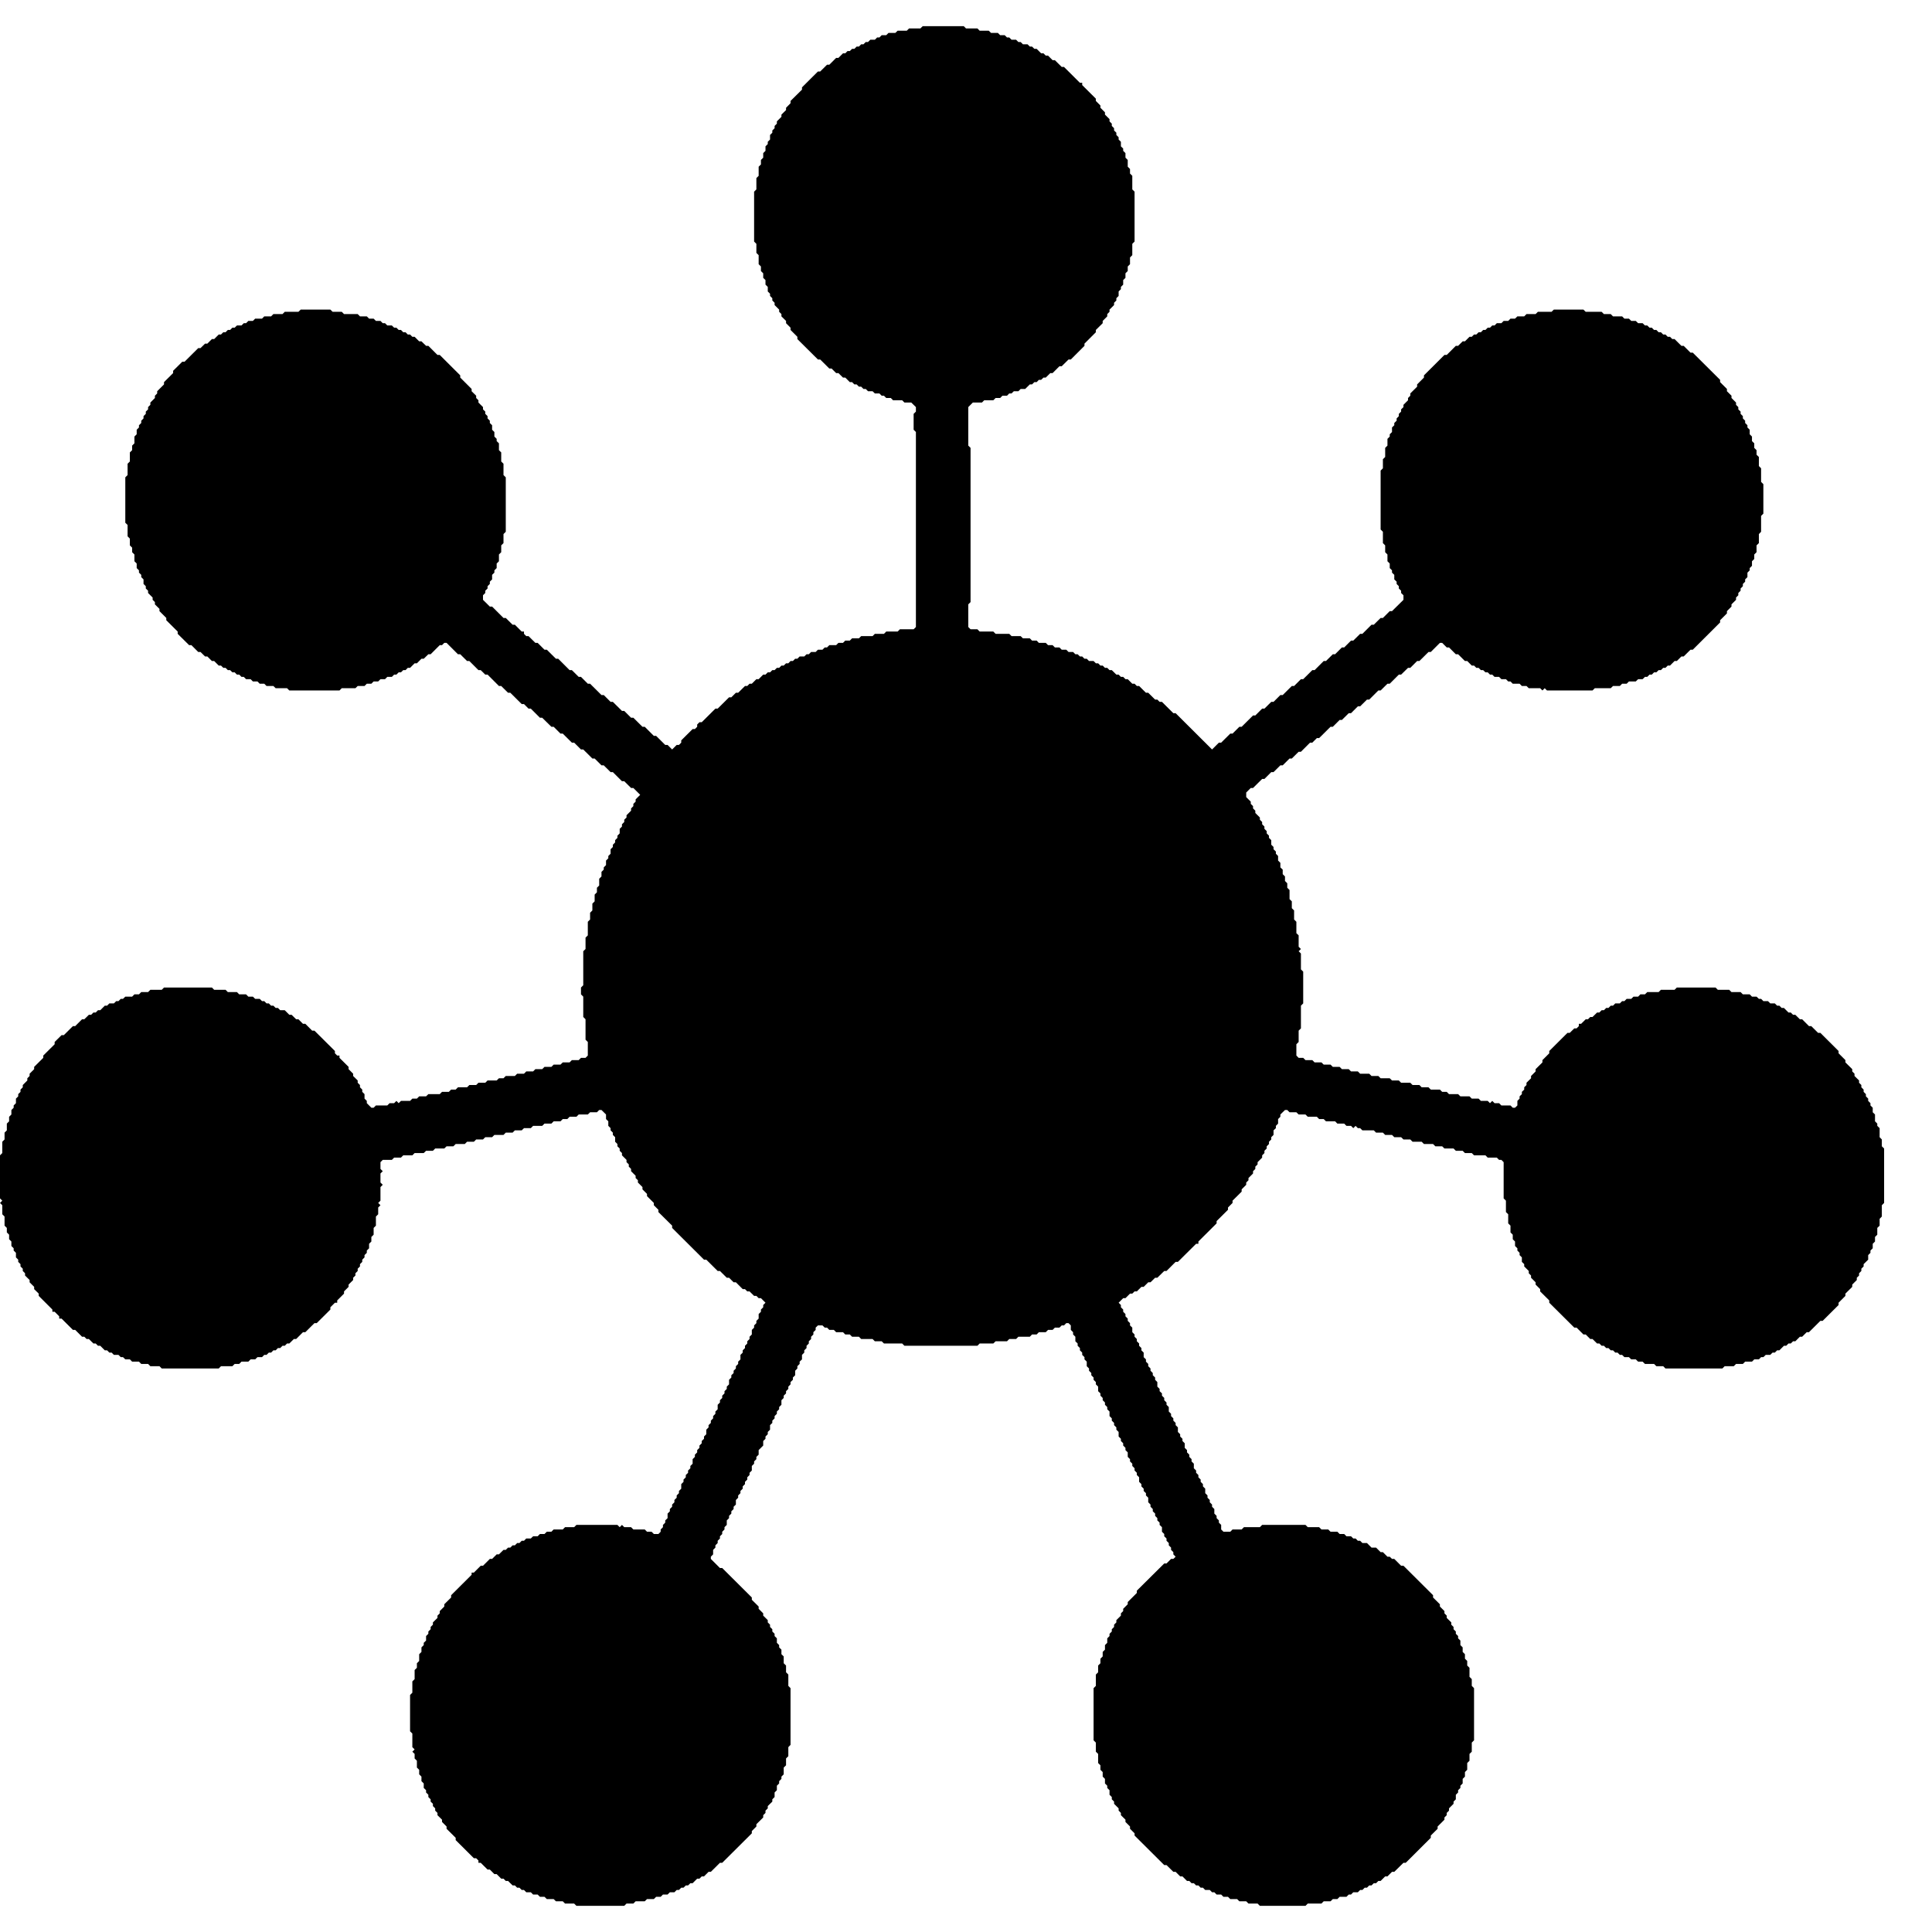 <svg xmlns="http://www.w3.org/2000/svg" fill="none" viewBox="0 0 28 28" height="28" width="28">
<g clip-path="url(#clip0_283_2961)">
<path fill="black" d="M13.373 0.379L13.339 0.412H13.175L13.142 0.445H13.009L12.976 0.477H12.877L12.844 0.51H12.778L12.745 0.543H12.712L12.679 0.576H12.613L12.58 0.609H12.547L12.514 0.642H12.481L12.448 0.675H12.415L12.382 0.708H12.349L12.316 0.74H12.283L12.25 0.773H12.217L12.151 0.839H12.118L12.019 0.938H11.986L11.887 1.036H11.854L11.623 1.266V1.299L11.457 1.463V1.496L11.392 1.562V1.595L11.325 1.661V1.693L11.259 1.759V1.792L11.226 1.825V1.858L11.193 1.891V1.923L11.16 1.956V2.022L11.127 2.055V2.088L11.094 2.121V2.186L11.061 2.219V2.285L11.028 2.318V2.383L10.995 2.416V2.548L10.962 2.581V2.745L10.929 2.778V3.501L10.962 3.534V3.665L10.995 3.698V3.829L11.028 3.862V3.928L11.061 3.961V4.027L11.094 4.059V4.125L11.127 4.158V4.224L11.16 4.257V4.289L11.193 4.322V4.355L11.226 4.388V4.421L11.292 4.487V4.519L11.325 4.552V4.585L11.392 4.651V4.684L11.457 4.749V4.782L11.556 4.881V4.914L11.854 5.21H11.887L12.019 5.341H12.052L12.118 5.407H12.151L12.217 5.472H12.25L12.316 5.538H12.349L12.382 5.571H12.415L12.448 5.604H12.481L12.514 5.637H12.547L12.58 5.67H12.646L12.679 5.702H12.745L12.778 5.735H12.811L12.844 5.768H12.91L12.943 5.801H13.075L13.108 5.834H13.207L13.274 5.9V5.965L13.241 5.998V6.228L13.274 6.261V9.087L13.241 9.12H13.042L13.009 9.153H12.844L12.811 9.186H12.679L12.646 9.219H12.481L12.448 9.251H12.349L12.316 9.284H12.25L12.217 9.317H12.151L12.118 9.35H12.019L11.986 9.383H11.953L11.92 9.416H11.854L11.821 9.449H11.755L11.722 9.482H11.689L11.656 9.514H11.589L11.556 9.547H11.524L11.491 9.58H11.457L11.425 9.613H11.392L11.358 9.646H11.325L11.292 9.679H11.259L11.226 9.712H11.193L11.16 9.744H11.127L11.094 9.777H11.061L10.995 9.843H10.962L10.896 9.909H10.863L10.83 9.942H10.797L10.698 10.04H10.665L10.599 10.106H10.566L10.401 10.27H10.368L10.17 10.467H10.137L10.104 10.5V10.533L10.071 10.566H10.038L9.873 10.73V10.763L9.84 10.796H9.807L9.741 10.862L9.675 10.796H9.641L9.509 10.665H9.476L9.344 10.533H9.311L9.179 10.402H9.146L9.047 10.303H9.014L8.882 10.172H8.849L8.75 10.073H8.717L8.552 9.909H8.519L8.42 9.81H8.387L8.288 9.712H8.255L8.09 9.547H8.057L7.925 9.416H7.891L7.792 9.317H7.759L7.66 9.219H7.627L7.594 9.186V9.153H7.561L7.462 9.054H7.429L7.33 8.956H7.297L7.132 8.791H7.099L7 8.693V8.627L7.033 8.594V8.561L7.066 8.529V8.496L7.099 8.463V8.43L7.132 8.397V8.331L7.165 8.299V8.266L7.198 8.233V8.167L7.231 8.134V8.036L7.264 8.003V7.904L7.297 7.871V7.74L7.33 7.707V6.918L7.297 6.885V6.721L7.264 6.688V6.557L7.231 6.524V6.425L7.198 6.393V6.36L7.165 6.327V6.261L7.132 6.228V6.163L7.099 6.13V6.097L7.066 6.064V6.031L7.033 5.998V5.965L7 5.933V5.9L6.934 5.834V5.801L6.901 5.768V5.735L6.835 5.67V5.637L6.67 5.472V5.44L6.373 5.144H6.34L6.208 5.012H6.175L6.108 4.947H6.075L6.009 4.881H5.976L5.943 4.848H5.91L5.877 4.815H5.844L5.811 4.782H5.778L5.745 4.749H5.712L5.679 4.717H5.613L5.58 4.684H5.547L5.514 4.651H5.448L5.415 4.618H5.349L5.316 4.585H5.217L5.184 4.552H4.986L4.953 4.519H4.821L4.788 4.487H4.358L4.325 4.519H4.127L4.094 4.552H3.962L3.929 4.585H3.83L3.797 4.618H3.698L3.665 4.651H3.599L3.566 4.684H3.533L3.5 4.717H3.434L3.401 4.749H3.368L3.335 4.782H3.302L3.269 4.815H3.236L3.203 4.848H3.17L3.104 4.914H3.071L3.005 4.98H2.972L2.906 5.045H2.873L2.675 5.242H2.642L2.509 5.374V5.407L2.377 5.538V5.571L2.278 5.67V5.702L2.245 5.735V5.768L2.179 5.834V5.867L2.146 5.9V5.933L2.113 5.965V5.998L2.08 6.031V6.064L2.047 6.097V6.13L2.014 6.163V6.195L1.981 6.228V6.294L1.948 6.327V6.425L1.915 6.458V6.524L1.882 6.557V6.688L1.849 6.721V6.885L1.816 6.918V7.576L1.849 7.608V7.773L1.882 7.806V7.904L1.915 7.937V8.003L1.948 8.036V8.134L1.981 8.167V8.233L2.014 8.266V8.299L2.047 8.331V8.364L2.08 8.397V8.463L2.113 8.496V8.529L2.146 8.561V8.594L2.212 8.66V8.693L2.245 8.726V8.759L2.311 8.824V8.857L2.41 8.956V8.989L2.575 9.153V9.186L2.741 9.35H2.774L2.873 9.449H2.906L2.972 9.514H3.005L3.071 9.58H3.104L3.17 9.646H3.203L3.236 9.679H3.269L3.302 9.712H3.335L3.368 9.744H3.401L3.434 9.777H3.467L3.5 9.81H3.533L3.566 9.843H3.632L3.665 9.876H3.731L3.764 9.909H3.83L3.863 9.942H3.962L3.995 9.974H4.16L4.193 10.007H4.92L4.953 9.974H5.151L5.184 9.942H5.283L5.316 9.909H5.382L5.415 9.876H5.481L5.514 9.843H5.58L5.613 9.81H5.679L5.712 9.777H5.745L5.778 9.744H5.811L5.844 9.712H5.877L5.91 9.679H5.943L6.009 9.613H6.042L6.108 9.547H6.141L6.208 9.482H6.241L6.373 9.35H6.406L6.439 9.317H6.472L6.637 9.482H6.67L6.769 9.58H6.802L6.934 9.712H6.967L7.033 9.777H7.066L7.231 9.942H7.264L7.363 10.04H7.396L7.561 10.204H7.594L7.66 10.27H7.693L7.825 10.402H7.858L7.991 10.533H8.024L8.123 10.632H8.156L8.288 10.763H8.321L8.42 10.862H8.453L8.585 10.993H8.618L8.717 11.092H8.75L8.849 11.19H8.882L9.014 11.322H9.047L9.146 11.42H9.179L9.278 11.519L9.212 11.585V11.618L9.179 11.65V11.683L9.146 11.716V11.749L9.08 11.815V11.848L9.047 11.88V11.913L9.014 11.946V11.979L8.981 12.012V12.078L8.948 12.111V12.143L8.915 12.176V12.209L8.882 12.242V12.275L8.849 12.308V12.373L8.816 12.406V12.439L8.783 12.472V12.538L8.75 12.571V12.603L8.717 12.636V12.702L8.684 12.735V12.833L8.651 12.866V12.932L8.618 12.965V13.063L8.585 13.096V13.195L8.552 13.228V13.326L8.519 13.359V13.556L8.486 13.589V13.754L8.453 13.786V14.279L8.42 14.312V14.411L8.453 14.444V14.739L8.486 14.772V15.068L8.519 15.101V15.298L8.486 15.331H8.42L8.387 15.364H8.288L8.255 15.397H8.156L8.123 15.429H8.024L7.991 15.462H7.891L7.858 15.495H7.759L7.726 15.528H7.627L7.594 15.561H7.495L7.462 15.594H7.33L7.297 15.627H7.231L7.198 15.659H7.066L7.033 15.692H6.934L6.901 15.725H6.802L6.769 15.758H6.637L6.604 15.791H6.538L6.505 15.824H6.406L6.373 15.857H6.208L6.175 15.889H6.075L6.042 15.922H5.976L5.943 15.955H5.811L5.778 15.988L5.745 15.955L5.712 15.988H5.646L5.613 16.021H5.448L5.415 16.054H5.382L5.316 15.988V15.955L5.283 15.922V15.857L5.25 15.824V15.791L5.217 15.758V15.725L5.184 15.692V15.659L5.118 15.594V15.561L5.052 15.495V15.462L4.92 15.331V15.298H4.887L4.854 15.265V15.232L4.557 14.937H4.524L4.425 14.838H4.391L4.325 14.772H4.292L4.226 14.707H4.193L4.127 14.641H4.061L4.028 14.608H3.995L3.962 14.575H3.929L3.896 14.542H3.863L3.83 14.509H3.797L3.764 14.476H3.698L3.665 14.444H3.599L3.566 14.411H3.467L3.434 14.378H3.302L3.269 14.345H3.104L3.071 14.312H2.377L2.344 14.345H2.179L2.146 14.378H2.047L2.014 14.411H1.948L1.915 14.444H1.816L1.783 14.476H1.75L1.717 14.509H1.684L1.651 14.542H1.585L1.552 14.575H1.519L1.453 14.641H1.42L1.387 14.674H1.354L1.321 14.707H1.288L1.222 14.772H1.189L1.09 14.871H1.057L0.925 15.002H0.892L0.792 15.101V15.134L0.627 15.298V15.331L0.495 15.462V15.495L0.429 15.561V15.594L0.396 15.627V15.659L0.33 15.725V15.758L0.297 15.791V15.824L0.264 15.857V15.889L0.231 15.922V15.988L0.198 16.021V16.054L0.165 16.087V16.152L0.132 16.185V16.251L0.099 16.284V16.382L0.066 16.415V16.514L0.033 16.547V16.711L0 16.744V17.368L0.033 17.401L0 17.434L0.033 17.467V17.598L0.066 17.631V17.763L0.099 17.796V17.861L0.132 17.894V17.96L0.165 17.993V18.058L0.198 18.091V18.124L0.231 18.157V18.223L0.264 18.256V18.288L0.297 18.321V18.354L0.33 18.387V18.42L0.363 18.453V18.486L0.429 18.551V18.584L0.495 18.65V18.683L0.561 18.748V18.781L0.759 18.979V19.011H0.792L0.858 19.077V19.11H0.892L1.057 19.274H1.09L1.189 19.373H1.222L1.255 19.406H1.288L1.354 19.471H1.387L1.42 19.504H1.453L1.519 19.57H1.552L1.585 19.603H1.618L1.651 19.636H1.717L1.75 19.669H1.783L1.816 19.701H1.882L1.915 19.734H2.014L2.047 19.767H2.146L2.179 19.8H2.311L2.344 19.833H3.17L3.203 19.8H3.368L3.401 19.767H3.467L3.5 19.734H3.599L3.632 19.701H3.698L3.731 19.669H3.797L3.83 19.636H3.863L3.896 19.603H3.929L3.962 19.57H3.995L4.028 19.537H4.061L4.094 19.504H4.127L4.16 19.471H4.193L4.259 19.406H4.292L4.391 19.307H4.425L4.557 19.176H4.59L4.788 18.979V18.946L4.854 18.88H4.887V18.847L4.986 18.748V18.716L5.052 18.65V18.617L5.118 18.551V18.518L5.151 18.486V18.453L5.184 18.42V18.387L5.217 18.354V18.321L5.25 18.288V18.256L5.283 18.223V18.19L5.316 18.157V18.124L5.349 18.091V18.026L5.382 17.993V17.927L5.415 17.894V17.796L5.448 17.763V17.631L5.481 17.598V17.5L5.514 17.467L5.481 17.434L5.514 17.401V17.204L5.547 17.171L5.514 17.138V17.007L5.547 16.974L5.514 16.941V16.843L5.547 16.81H5.679L5.712 16.777H5.811L5.844 16.744H5.976L6.009 16.711H6.141L6.175 16.678H6.274L6.307 16.645H6.439L6.472 16.613H6.571L6.604 16.58H6.736L6.769 16.547H6.868L6.901 16.514H7L7.033 16.481H7.132L7.165 16.448H7.297L7.33 16.415H7.429L7.462 16.382H7.561L7.594 16.35H7.693L7.726 16.317H7.858L7.891 16.284H7.991L8.024 16.251H8.123L8.156 16.218H8.222L8.255 16.185H8.354L8.387 16.152H8.519L8.552 16.12H8.651L8.684 16.087H8.717L8.783 16.152V16.218L8.816 16.251V16.317L8.849 16.35V16.382L8.882 16.415V16.448L8.915 16.481V16.547L8.948 16.58V16.613L8.981 16.645V16.678L9.014 16.711V16.744L9.08 16.81V16.843L9.113 16.875V16.908L9.146 16.941V16.974L9.212 17.04V17.073L9.245 17.105V17.138L9.311 17.204V17.237L9.377 17.303V17.335L9.476 17.434V17.467L9.542 17.533V17.566L9.741 17.763V17.796L10.203 18.256H10.236L10.401 18.42H10.434L10.533 18.518H10.566L10.632 18.584H10.665L10.764 18.683H10.797L10.83 18.716H10.863L10.929 18.781H10.962L10.995 18.814H11.028L11.094 18.88L11.061 18.913V18.946L11.028 18.979V19.011L10.995 19.044V19.11L10.962 19.143V19.176L10.929 19.209V19.241L10.896 19.274V19.34L10.863 19.373V19.406L10.83 19.439V19.471L10.797 19.504V19.537L10.764 19.57V19.603L10.731 19.636V19.701L10.698 19.734V19.767L10.665 19.8V19.833L10.632 19.866V19.899L10.599 19.931V19.964L10.566 19.997V20.063L10.533 20.096V20.129L10.5 20.162V20.194L10.467 20.227V20.26L10.434 20.293V20.326L10.401 20.359V20.424L10.368 20.457V20.49L10.335 20.523V20.556L10.302 20.589V20.622L10.269 20.654V20.687L10.236 20.72V20.786L10.203 20.819V20.852L10.17 20.884V20.917L10.137 20.95V20.983L10.104 21.016V21.049L10.071 21.082V21.114L10.038 21.147V21.213L10.005 21.246V21.279L9.972 21.312V21.345L9.939 21.377V21.41L9.906 21.443V21.476L9.873 21.509V21.575L9.84 21.608V21.64L9.807 21.673V21.706L9.774 21.739V21.772L9.741 21.805V21.837L9.708 21.87V21.903L9.675 21.936V22.002L9.641 22.035V22.067L9.608 22.1V22.133L9.575 22.166V22.199L9.542 22.232H9.476L9.443 22.199H9.377L9.344 22.166H9.179L9.146 22.133H9.047L9.014 22.1L8.981 22.133L8.948 22.1H8.354L8.321 22.133H8.189L8.156 22.166H8.024L7.991 22.199H7.925L7.891 22.232H7.825L7.792 22.265H7.726L7.693 22.297H7.627L7.594 22.33H7.561L7.528 22.363H7.495L7.462 22.396H7.429L7.396 22.429H7.363L7.33 22.462H7.297L7.231 22.527H7.198L7.132 22.593H7.099L7 22.692H6.967L6.868 22.791H6.835V22.823L6.538 23.119V23.152L6.439 23.25V23.283L6.373 23.349V23.382L6.34 23.415V23.448L6.274 23.513V23.546L6.241 23.579V23.612L6.208 23.645V23.678L6.175 23.711V23.776L6.141 23.809V23.842L6.108 23.875V23.941L6.075 23.974V24.072L6.042 24.105V24.171L6.009 24.203V24.335L5.976 24.368V24.532L5.943 24.565V25.091L5.976 25.124V25.321L6.009 25.354L5.976 25.387L6.009 25.419V25.485L6.042 25.518V25.617L6.075 25.649V25.715L6.108 25.748V25.814L6.141 25.847V25.912L6.175 25.945V25.978L6.208 26.011V26.044L6.241 26.077V26.11L6.274 26.142V26.175L6.307 26.208V26.241L6.34 26.274V26.307L6.406 26.372V26.405L6.472 26.471V26.504L6.604 26.635V26.668L6.868 26.931H6.901L6.934 26.964V26.997H6.967L7.066 27.095H7.099L7.165 27.161H7.198L7.264 27.227H7.297L7.33 27.26H7.363L7.429 27.325H7.462L7.495 27.358H7.528L7.561 27.391H7.594L7.627 27.424H7.693L7.726 27.457H7.792L7.825 27.49H7.891L7.925 27.523H8.024L8.057 27.555H8.156L8.189 27.588H8.321L8.354 27.621H9.047L9.08 27.588H9.179L9.212 27.555H9.344L9.377 27.523H9.476L9.509 27.49H9.575L9.608 27.457H9.675L9.708 27.424H9.774L9.807 27.391H9.84L9.873 27.358H9.906L9.939 27.325H9.972L10.005 27.293H10.038L10.104 27.227H10.137L10.17 27.194H10.203L10.269 27.128H10.302L10.434 26.997H10.467L10.896 26.57V26.537L10.962 26.471V26.438L11.061 26.34V26.307L11.094 26.274V26.241L11.127 26.208V26.175L11.193 26.11V26.077L11.226 26.044V25.978L11.259 25.945V25.88L11.292 25.847V25.814L11.325 25.781V25.748L11.358 25.715V25.617L11.392 25.584V25.485L11.425 25.452V25.321L11.457 25.288V24.466L11.425 24.433V24.269L11.392 24.236V24.138L11.358 24.105V24.006L11.325 23.974V23.908L11.292 23.875V23.842L11.259 23.809V23.744L11.226 23.711V23.678L11.193 23.645V23.612L11.16 23.579V23.546L11.127 23.513V23.48L11.061 23.415V23.382L10.995 23.316V23.283L10.896 23.185V23.152L10.467 22.725H10.434L10.302 22.593V22.561L10.335 22.527V22.462L10.368 22.429V22.396L10.401 22.363V22.33L10.434 22.297V22.265L10.467 22.232V22.199L10.5 22.166V22.133L10.533 22.1V22.035L10.566 22.002V21.969L10.599 21.936V21.903L10.632 21.87V21.837L10.665 21.805V21.739L10.698 21.706V21.673L10.731 21.64V21.608L10.764 21.575V21.542L10.797 21.509V21.476L10.83 21.443V21.41L10.863 21.377V21.345L10.896 21.312V21.246L10.929 21.213V21.18L10.962 21.147V21.114L10.995 21.082V21.016L11.061 20.95V20.884L11.094 20.852V20.819L11.127 20.786V20.753L11.16 20.72V20.654L11.193 20.622V20.589L11.226 20.556V20.523L11.259 20.49V20.457L11.292 20.424V20.392L11.325 20.359V20.293L11.358 20.26V20.227L11.392 20.194V20.162L11.425 20.129V20.096L11.457 20.063V20.03L11.491 19.997V19.964L11.524 19.931V19.866L11.556 19.833V19.8L11.589 19.767V19.734L11.623 19.701V19.636L11.656 19.603V19.57L11.689 19.537V19.504L11.722 19.471V19.439L11.755 19.406V19.373L11.788 19.34V19.307L11.821 19.274V19.241L11.854 19.209H11.92L11.953 19.241H11.986L12.019 19.274H12.085L12.118 19.307H12.217L12.25 19.34H12.316L12.349 19.373H12.448L12.481 19.406H12.646L12.679 19.439H12.778L12.811 19.471H13.075L13.108 19.504H14.165L14.198 19.471H14.396L14.429 19.439H14.594L14.627 19.406H14.726L14.759 19.373H14.925L14.957 19.34H15.024L15.056 19.307H15.156L15.189 19.274H15.255L15.288 19.241H15.354L15.387 19.209H15.42L15.453 19.176H15.486L15.519 19.209V19.274L15.552 19.307V19.34L15.585 19.373V19.439L15.618 19.471V19.504L15.651 19.537V19.57L15.684 19.603V19.636L15.717 19.669V19.701L15.75 19.734V19.8L15.783 19.833V19.866L15.816 19.899V19.931L15.849 19.964V19.997L15.882 20.03V20.063L15.915 20.096V20.162L15.948 20.194V20.227L15.981 20.26V20.293L16.014 20.326V20.359L16.047 20.392V20.424L16.08 20.457V20.523L16.113 20.556V20.589L16.146 20.622V20.654L16.179 20.687V20.72L16.212 20.753V20.819L16.245 20.852V20.884L16.278 20.917V20.95L16.311 20.983V21.016L16.344 21.049V21.114L16.377 21.147V21.18L16.41 21.213V21.246L16.443 21.279V21.312L16.476 21.345V21.377L16.509 21.41V21.476L16.542 21.509V21.542L16.575 21.575V21.608L16.608 21.64V21.673L16.641 21.706V21.772L16.674 21.805V21.837L16.707 21.87V21.903L16.741 21.936V21.969L16.773 22.002V22.035L16.806 22.067V22.1L16.84 22.133V22.199L16.873 22.232V22.265L16.906 22.297V22.33L16.939 22.363V22.396L16.972 22.429V22.462L17.005 22.495V22.527L17.038 22.561L17.005 22.593H16.972L16.906 22.659H16.873L16.476 23.053V23.086L16.344 23.218V23.25L16.278 23.316V23.349L16.245 23.382V23.415L16.179 23.48V23.513L16.146 23.546V23.579L16.113 23.612V23.645L16.08 23.678V23.711L16.047 23.744V23.809L16.014 23.842V23.908L15.981 23.941V24.006L15.948 24.039V24.105L15.915 24.138V24.236L15.882 24.269V24.433L15.849 24.466V25.222L15.882 25.255V25.387L15.915 25.419V25.551L15.948 25.584V25.649L15.981 25.682V25.748L16.014 25.781V25.847L16.047 25.88V25.912L16.08 25.945V26.011L16.113 26.044V26.077L16.146 26.11V26.142L16.212 26.208V26.241L16.245 26.274V26.307L16.311 26.372V26.405L16.377 26.471V26.504L16.443 26.57V26.602L16.873 27.03H16.906L17.005 27.128H17.038L17.104 27.194H17.137L17.203 27.26H17.236L17.269 27.293H17.302L17.335 27.325H17.368L17.401 27.358H17.434L17.467 27.391H17.533L17.566 27.424H17.599L17.632 27.457H17.698L17.731 27.49H17.797L17.83 27.523H17.929L17.962 27.555H18.061L18.094 27.588H18.226L18.259 27.621H18.92L18.953 27.588H19.151L19.184 27.555H19.283L19.316 27.523H19.382L19.415 27.49H19.514L19.547 27.457H19.58L19.613 27.424H19.679L19.712 27.391H19.745L19.778 27.358H19.811L19.844 27.325H19.877L19.91 27.293H19.943L19.976 27.26H20.009L20.075 27.194H20.108L20.174 27.128H20.207L20.34 26.997H20.373L20.736 26.635V26.602L20.835 26.504V26.471L20.934 26.372V26.34L20.967 26.307V26.274L21 26.241V26.208L21.066 26.142V26.11L21.099 26.077V26.011L21.132 25.978V25.945L21.165 25.912V25.88L21.198 25.847V25.781L21.231 25.748V25.682L21.264 25.649V25.551L21.297 25.518V25.419L21.33 25.387V25.255L21.363 25.222V24.466L21.33 24.433V24.335L21.297 24.302V24.171L21.264 24.138V24.072L21.231 24.039V23.974L21.198 23.941V23.875L21.165 23.842V23.776L21.132 23.744V23.711L21.099 23.678V23.645L21.066 23.612V23.579L21.033 23.546V23.513L20.967 23.448V23.415L20.934 23.382V23.349L20.868 23.283V23.25L20.769 23.152V23.119L20.34 22.692H20.306L20.207 22.593H20.174L20.141 22.561H20.108L20.042 22.495H20.009L19.943 22.429H19.877L19.811 22.363H19.745L19.712 22.33H19.679L19.646 22.297H19.613L19.58 22.265H19.514L19.481 22.232H19.415L19.382 22.199H19.283L19.25 22.166H19.151L19.118 22.133H18.953L18.92 22.1H18.292L18.259 22.133H18.028L17.995 22.166H17.863L17.83 22.199H17.731L17.698 22.166V22.1L17.665 22.067V22.035L17.632 22.002V21.969L17.599 21.936V21.87L17.566 21.837V21.805L17.533 21.772V21.739L17.5 21.706V21.673L17.467 21.64V21.575L17.434 21.542V21.509L17.401 21.476V21.443L17.368 21.41V21.377L17.335 21.345V21.312L17.302 21.279V21.213L17.269 21.18V21.147L17.236 21.114V21.082L17.203 21.049V21.016L17.17 20.983V20.917L17.137 20.884V20.852L17.104 20.819V20.786L17.071 20.753V20.687L17.038 20.654V20.622L17.005 20.589V20.556L16.972 20.523V20.49L16.939 20.457V20.392L16.906 20.359V20.326L16.873 20.293V20.26L16.84 20.227V20.194L16.806 20.162V20.129L16.773 20.096V20.03L16.741 19.997V19.964L16.707 19.931V19.899L16.674 19.866V19.833L16.641 19.8V19.767L16.608 19.734V19.701L16.575 19.669V19.603L16.542 19.57V19.537L16.509 19.504V19.471L16.476 19.439V19.406L16.443 19.373V19.34L16.41 19.307V19.241L16.377 19.209V19.176L16.344 19.143V19.11L16.311 19.077V19.044L16.278 19.011V18.979L16.245 18.946V18.913L16.212 18.88L16.278 18.814H16.311L16.377 18.748H16.41L16.443 18.716H16.476L16.542 18.65H16.575L16.641 18.584H16.674L16.741 18.518H16.773L16.873 18.42H16.906L17.038 18.288H17.071L17.335 18.026H17.368V17.993L17.632 17.73V17.697L17.797 17.533V17.5L17.863 17.434V17.401L17.995 17.27V17.237L18.061 17.171V17.138L18.094 17.105V17.073L18.16 17.007V16.974L18.193 16.941V16.908L18.226 16.875V16.843L18.292 16.777V16.744L18.325 16.711V16.678L18.358 16.645V16.613L18.391 16.58V16.547L18.424 16.514V16.481L18.457 16.448V16.382L18.491 16.35V16.317L18.523 16.284V16.218L18.556 16.185V16.152L18.623 16.087H18.656L18.689 16.12H18.788L18.821 16.152H18.92L18.953 16.185H19.085L19.118 16.218H19.184L19.217 16.251H19.349L19.382 16.284H19.481L19.514 16.317H19.58L19.613 16.35L19.646 16.317L19.679 16.35H19.712L19.745 16.382H19.91L19.943 16.415H20.042L20.075 16.448H20.174L20.207 16.481H20.306L20.34 16.514H20.439L20.472 16.547H20.604L20.637 16.58H20.769L20.802 16.613H20.901L20.934 16.645H21.066L21.099 16.678H21.198L21.231 16.711H21.33L21.363 16.744H21.528L21.561 16.777H21.693L21.726 16.81H21.759L21.792 16.843V17.368L21.825 17.401V17.566L21.858 17.598V17.73L21.891 17.763V17.861L21.924 17.894V17.96L21.957 17.993V18.058L21.991 18.091V18.124L22.023 18.157V18.19L22.056 18.223V18.288L22.09 18.321V18.354L22.156 18.42V18.453L22.189 18.486V18.518L22.255 18.584V18.617L22.321 18.683V18.716L22.453 18.847V18.88L22.816 19.241H22.849L22.948 19.34H22.981L23.047 19.406H23.08L23.146 19.471H23.179L23.212 19.504H23.245L23.278 19.537H23.311L23.344 19.57H23.377L23.41 19.603H23.443L23.476 19.636H23.509L23.542 19.669H23.608L23.641 19.701H23.707L23.741 19.734H23.806L23.84 19.767H23.972L24.005 19.8H24.104L24.137 19.833H24.962L24.995 19.8H25.127L25.16 19.767H25.259L25.292 19.734H25.391L25.424 19.701H25.491L25.523 19.669H25.556L25.59 19.636H25.656L25.689 19.603H25.722L25.755 19.57H25.788L25.854 19.504H25.887L25.92 19.471H25.953L25.986 19.439H26.019L26.085 19.373H26.118L26.184 19.307H26.217L26.382 19.143H26.415L26.646 18.913V18.88L26.745 18.781V18.748L26.844 18.65V18.617L26.91 18.551V18.518L26.943 18.486V18.453L26.976 18.42V18.387L27.009 18.354V18.321L27.075 18.256V18.19L27.108 18.157V18.124L27.141 18.091V18.026L27.174 17.993V17.927L27.207 17.894V17.796L27.241 17.763V17.664L27.273 17.631V17.467L27.306 17.434V16.645L27.273 16.613V16.514L27.241 16.481V16.35L27.207 16.317V16.284L27.174 16.251V16.152L27.141 16.12V16.054L27.108 16.021V15.988L27.075 15.955V15.922L27.042 15.889V15.857L27.009 15.824V15.791L26.976 15.758V15.725L26.943 15.692V15.659L26.877 15.594V15.561L26.844 15.528V15.495L26.745 15.397V15.364L26.646 15.265V15.232L26.382 14.969H26.349L26.25 14.871H26.217L26.118 14.772H26.085L26.019 14.707H25.986L25.953 14.674H25.92L25.854 14.608H25.821L25.788 14.575H25.755L25.722 14.542H25.656L25.623 14.509H25.556L25.523 14.476H25.491L25.457 14.444H25.391L25.358 14.411H25.259L25.226 14.378H25.094L25.061 14.345H24.896L24.863 14.312H24.302L24.269 14.345H24.071L24.038 14.378H23.873L23.84 14.411H23.773L23.741 14.444H23.674L23.641 14.476H23.575L23.542 14.509H23.509L23.476 14.542H23.41L23.377 14.575H23.344L23.311 14.608H23.278L23.245 14.641H23.212L23.179 14.674H23.146L23.08 14.739H23.047L23.014 14.772H22.981L22.915 14.838H22.882V14.871L22.849 14.904H22.816L22.75 14.969H22.717L22.453 15.232V15.265L22.354 15.364V15.397L22.255 15.495V15.528L22.189 15.594V15.627L22.123 15.692V15.725L22.09 15.758V15.791L22.056 15.824V15.857L22.023 15.889V15.922L21.991 15.955V16.021L21.957 16.054H21.924L21.891 16.021H21.759L21.726 15.988H21.66L21.627 15.955L21.594 15.988L21.561 15.955H21.462L21.429 15.922H21.33L21.297 15.889H21.165L21.132 15.857H21L20.967 15.824H20.901L20.868 15.791H20.736L20.703 15.758H20.604L20.571 15.725H20.472L20.439 15.692H20.306L20.273 15.659H20.174L20.141 15.627H20.009L19.976 15.594H19.877L19.844 15.561H19.712L19.679 15.528H19.58L19.547 15.495H19.448L19.415 15.462H19.316L19.283 15.429H19.184L19.151 15.397H19.052L19.019 15.364H18.92L18.887 15.331H18.821L18.788 15.298V15.134L18.821 15.101V14.937L18.854 14.904V14.575L18.887 14.542V14.082L18.854 14.049V13.819L18.821 13.786L18.854 13.754L18.821 13.721V13.556L18.788 13.524V13.359L18.755 13.326V13.195L18.722 13.162V13.063L18.689 13.031V12.899L18.656 12.866V12.801L18.623 12.768V12.702L18.59 12.669V12.603L18.556 12.571V12.505L18.523 12.472V12.406L18.491 12.373V12.341L18.457 12.308V12.275L18.424 12.242V12.176L18.391 12.143V12.111L18.358 12.078V12.045L18.325 12.012V11.979L18.292 11.946V11.913L18.259 11.88V11.848L18.193 11.782V11.749L18.16 11.716V11.683L18.127 11.65V11.618L18.061 11.552V11.486L18.127 11.42H18.16L18.292 11.289H18.325L18.424 11.19H18.457L18.556 11.092H18.59L18.689 10.993H18.722L18.821 10.895H18.854L18.986 10.763H19.019L19.085 10.697H19.118L19.283 10.533H19.316L19.415 10.434H19.448L19.547 10.336H19.58L19.679 10.237H19.712L19.811 10.139H19.844L19.976 10.007H20.009L20.108 9.909H20.141L20.273 9.777H20.306L20.406 9.679H20.439L20.538 9.58H20.571L20.703 9.449H20.736L20.868 9.317H20.901L20.967 9.383H21L21.099 9.482H21.132L21.231 9.58H21.264L21.33 9.646H21.363L21.396 9.679H21.429L21.462 9.712H21.495L21.528 9.744H21.561L21.594 9.777H21.627L21.66 9.81H21.726L21.759 9.843H21.825L21.858 9.876H21.891L21.924 9.909H22.023L22.056 9.942H22.123L22.156 9.974H22.321L22.354 10.007L22.387 9.974L22.42 10.007H23.08L23.113 9.974H23.344L23.377 9.942H23.476L23.509 9.909H23.575L23.608 9.876H23.707L23.741 9.843H23.806L23.84 9.81H23.873L23.906 9.777H23.939L23.972 9.744H24.005L24.038 9.712H24.071L24.104 9.679H24.137L24.17 9.646H24.203L24.269 9.58H24.302L24.368 9.514H24.401L24.5 9.416H24.533L24.929 9.021V8.989L25.028 8.89V8.857L25.094 8.791V8.759L25.16 8.693V8.66L25.193 8.627V8.594L25.226 8.561V8.529L25.259 8.496V8.463L25.292 8.43V8.397L25.325 8.364V8.299L25.358 8.266V8.233L25.391 8.2V8.134L25.424 8.101V8.036L25.457 8.003V7.904L25.491 7.871V7.74L25.523 7.707V7.477L25.556 7.444V7.017L25.523 6.984V6.787L25.491 6.754V6.623L25.457 6.59V6.524L25.424 6.491V6.425L25.391 6.393V6.327L25.358 6.294V6.228L25.325 6.195V6.163L25.292 6.13V6.097L25.259 6.064V6.031L25.226 5.998V5.965L25.193 5.933V5.9L25.16 5.867V5.834L25.094 5.768V5.735L25.028 5.67V5.637L24.929 5.538V5.505L24.533 5.111H24.5L24.401 5.012H24.368L24.269 4.914H24.236L24.203 4.881H24.17L24.137 4.848H24.104L24.071 4.815H24.038L24.005 4.782H23.972L23.939 4.749H23.906L23.873 4.717H23.84L23.806 4.684H23.741L23.707 4.651H23.641L23.608 4.618H23.542L23.509 4.585H23.377L23.344 4.552H23.245L23.212 4.519H22.981L22.948 4.487H22.519L22.486 4.519H22.288L22.255 4.552H22.123L22.09 4.585H21.991L21.957 4.618H21.891L21.858 4.651H21.792L21.759 4.684H21.693L21.66 4.717H21.627L21.594 4.749H21.561L21.528 4.782H21.495L21.462 4.815H21.429L21.396 4.848H21.363L21.33 4.881H21.297L21.231 4.947H21.198L21.132 5.012H21.099L20.967 5.144H20.934L20.637 5.44V5.472L20.538 5.571V5.604L20.439 5.702V5.735L20.406 5.768V5.801L20.34 5.867V5.9L20.306 5.933V5.965L20.273 5.998V6.031L20.241 6.064V6.097L20.207 6.13V6.163L20.174 6.195V6.261L20.141 6.294V6.327L20.108 6.36V6.458L20.075 6.491V6.623L20.042 6.655V6.787L20.009 6.82V7.674L20.042 7.707V7.871L20.075 7.904V8.003L20.108 8.036V8.134L20.141 8.167V8.233L20.174 8.266V8.299L20.207 8.331V8.397L20.241 8.43V8.463L20.273 8.496V8.529L20.306 8.561V8.594L20.34 8.627V8.693L20.174 8.857H20.141L20.042 8.956H20.009L19.91 9.054H19.877L19.745 9.186H19.712L19.613 9.284H19.58L19.481 9.383H19.448L19.349 9.482H19.316L19.217 9.58H19.184L19.052 9.712H19.019L18.887 9.843H18.854L18.755 9.942H18.722L18.59 10.073H18.556L18.457 10.172H18.424L18.325 10.27H18.292L18.193 10.369H18.16L17.995 10.533H17.962L17.863 10.632H17.83L17.698 10.763H17.665L17.566 10.862L17.038 10.336H17.005L16.84 10.172H16.806L16.773 10.139H16.741L16.641 10.04H16.608L16.509 9.942H16.476L16.443 9.909H16.41L16.344 9.843H16.311L16.278 9.81H16.245L16.212 9.777H16.179L16.113 9.712H16.08L16.047 9.679H16.014L15.981 9.646H15.948L15.915 9.613H15.882L15.849 9.58H15.783L15.75 9.547H15.717L15.684 9.514H15.651L15.618 9.482H15.585L15.552 9.449H15.486L15.453 9.416H15.387L15.354 9.383H15.288L15.255 9.35H15.189L15.156 9.317H15.056L15.024 9.284H14.957L14.925 9.251H14.825L14.792 9.219H14.66L14.627 9.186H14.429L14.396 9.153H14.198L14.165 9.12H14.066L14.033 9.087V8.759L14.066 8.726V6.491L14.033 6.458V5.9L14.099 5.834H14.231L14.264 5.801H14.396L14.429 5.768H14.495L14.528 5.735H14.594L14.627 5.702H14.66L14.693 5.67H14.759L14.792 5.637H14.858L14.925 5.571H14.957L14.991 5.538H15.024L15.056 5.505H15.089L15.123 5.472H15.156L15.222 5.407H15.255L15.354 5.308H15.387L15.486 5.21H15.519L15.717 5.012V4.98L15.882 4.815V4.782L15.981 4.684V4.651L16.047 4.585V4.552L16.08 4.519V4.487L16.146 4.421V4.388L16.179 4.355V4.322L16.212 4.289V4.224L16.245 4.191V4.158L16.278 4.125V4.059L16.311 4.027V3.961L16.344 3.928V3.862L16.377 3.829V3.731L16.41 3.698V3.534L16.443 3.501V2.778L16.41 2.745V2.548L16.377 2.515V2.449L16.344 2.416V2.318L16.311 2.285V2.219L16.278 2.186V2.153L16.245 2.121V2.055L16.212 2.022V1.989L16.179 1.956V1.923L16.146 1.891V1.858L16.113 1.825V1.792L16.08 1.759V1.726L16.014 1.661V1.628L15.948 1.562V1.529L15.882 1.463V1.43L15.684 1.233V1.2H15.651L15.42 0.97H15.387L15.288 0.872H15.255L15.189 0.806H15.156L15.123 0.773H15.089L15.024 0.708H14.991L14.957 0.675H14.925L14.892 0.642H14.825L14.792 0.609H14.759L14.726 0.576H14.66L14.627 0.543H14.594L14.561 0.51H14.495L14.462 0.477H14.363L14.33 0.445H14.198L14.165 0.412H14L13.967 0.379H13.373Z"></path>
</g>
<defs>
<clipPath id="clip0_283_2961">
<rect fill="white" height="28" width="28"></rect>
</clipPath>
</defs>
</svg>
